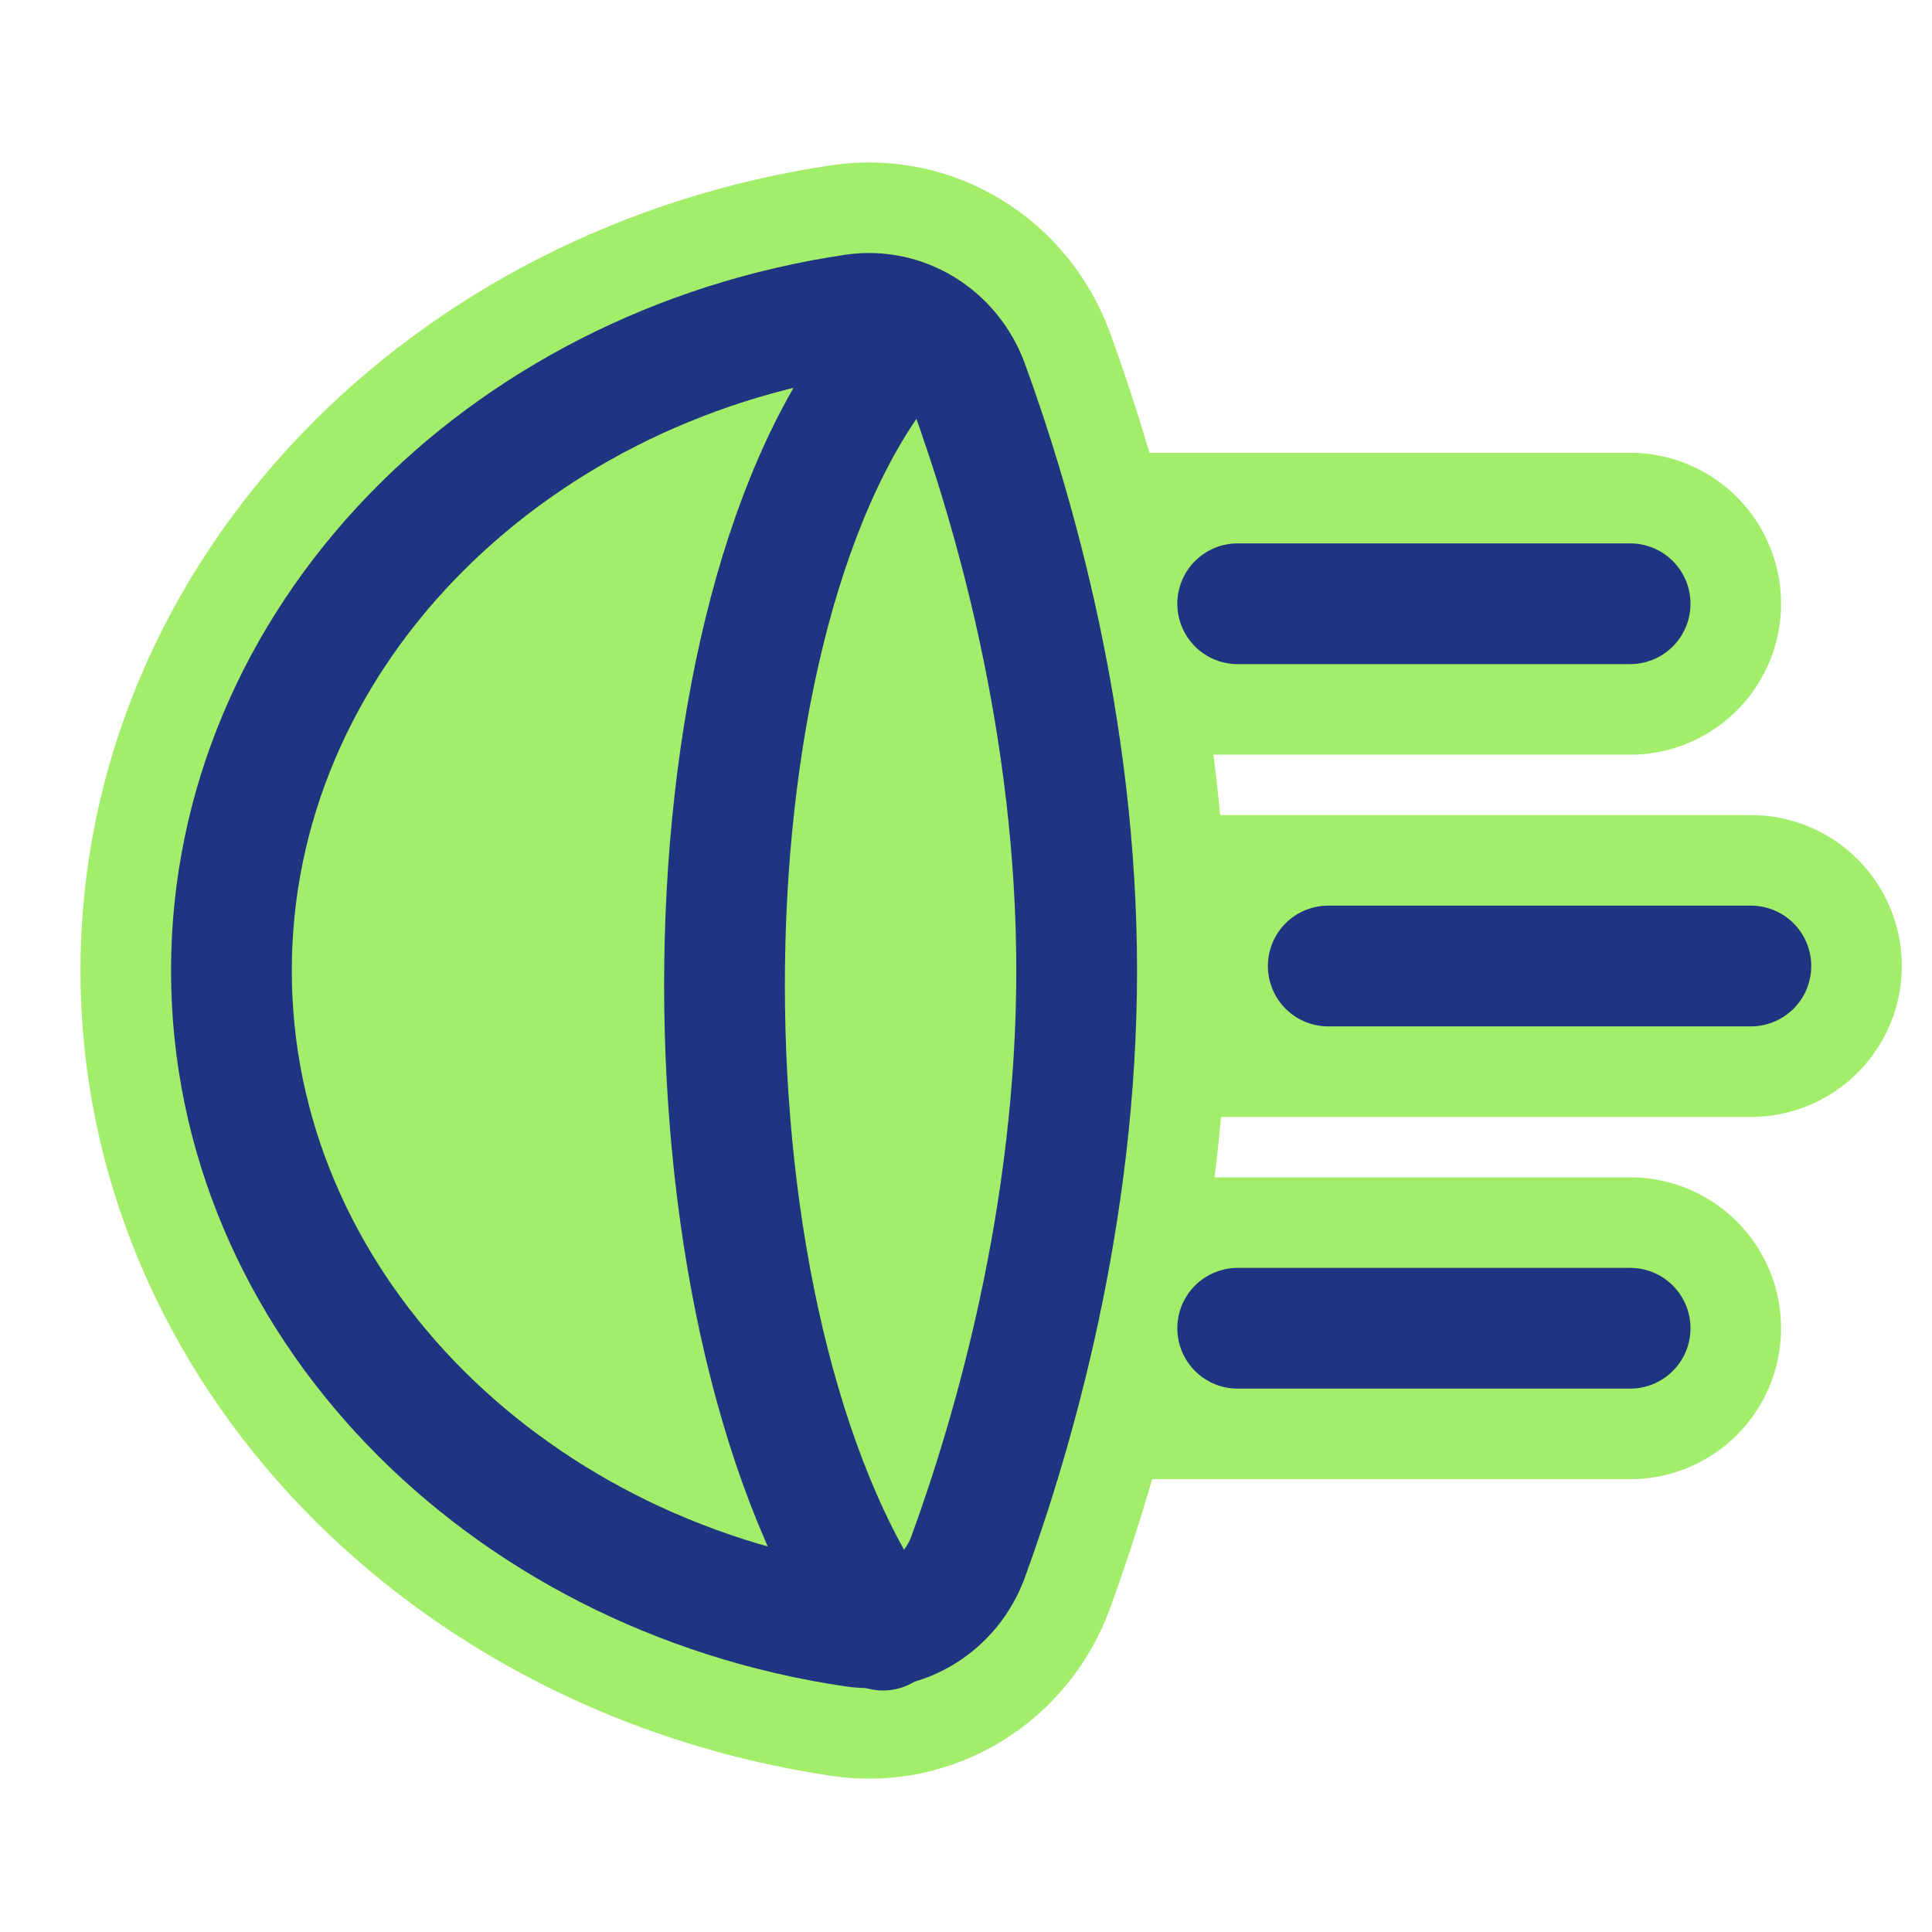 <svg width="32" height="32" viewBox="0 0 32 32" fill="none" xmlns="http://www.w3.org/2000/svg">
<path d="M16.036 25.785C15.75 26.57 14.972 27.064 14.146 26.942C8.303 26.078 3.833 21.534 3.833 16.076C3.833 10.617 8.303 6.073 14.146 5.209C14.972 5.087 15.75 5.582 16.036 6.366C16.791 8.438 17.833 12.03 17.833 16.076C17.833 20.121 16.791 23.713 16.036 25.785Z" fill="#A2EE6A" stroke="#A2EE6A" stroke-width="5"/>
<path d="M17.5 10H27M17.5 22H27M18.5 16H29" stroke="#A2EE6A" stroke-width="5" stroke-linecap="round"/>
<path d="M16.036 25.785C15.75 26.57 14.972 27.064 14.146 26.942C8.303 26.078 3.833 21.534 3.833 16.076C3.833 10.617 8.303 6.073 14.146 5.209C14.972 5.087 15.75 5.582 16.036 6.366C16.791 8.438 17.833 12.03 17.833 16.076C17.833 20.121 16.791 23.713 16.036 25.785Z" fill="#A2EE6A" stroke="#203582" stroke-width="2"/>
<path d="M14.625 6C11.125 10.5 11.125 22 14.625 27" stroke="#203582" stroke-width="2" stroke-linecap="round" stroke-linejoin="round"/>
<path d="M20.5 10H27M20.5 22H27M22 16H29" stroke="#203582" stroke-width="2" stroke-linecap="round"/>
</svg>
